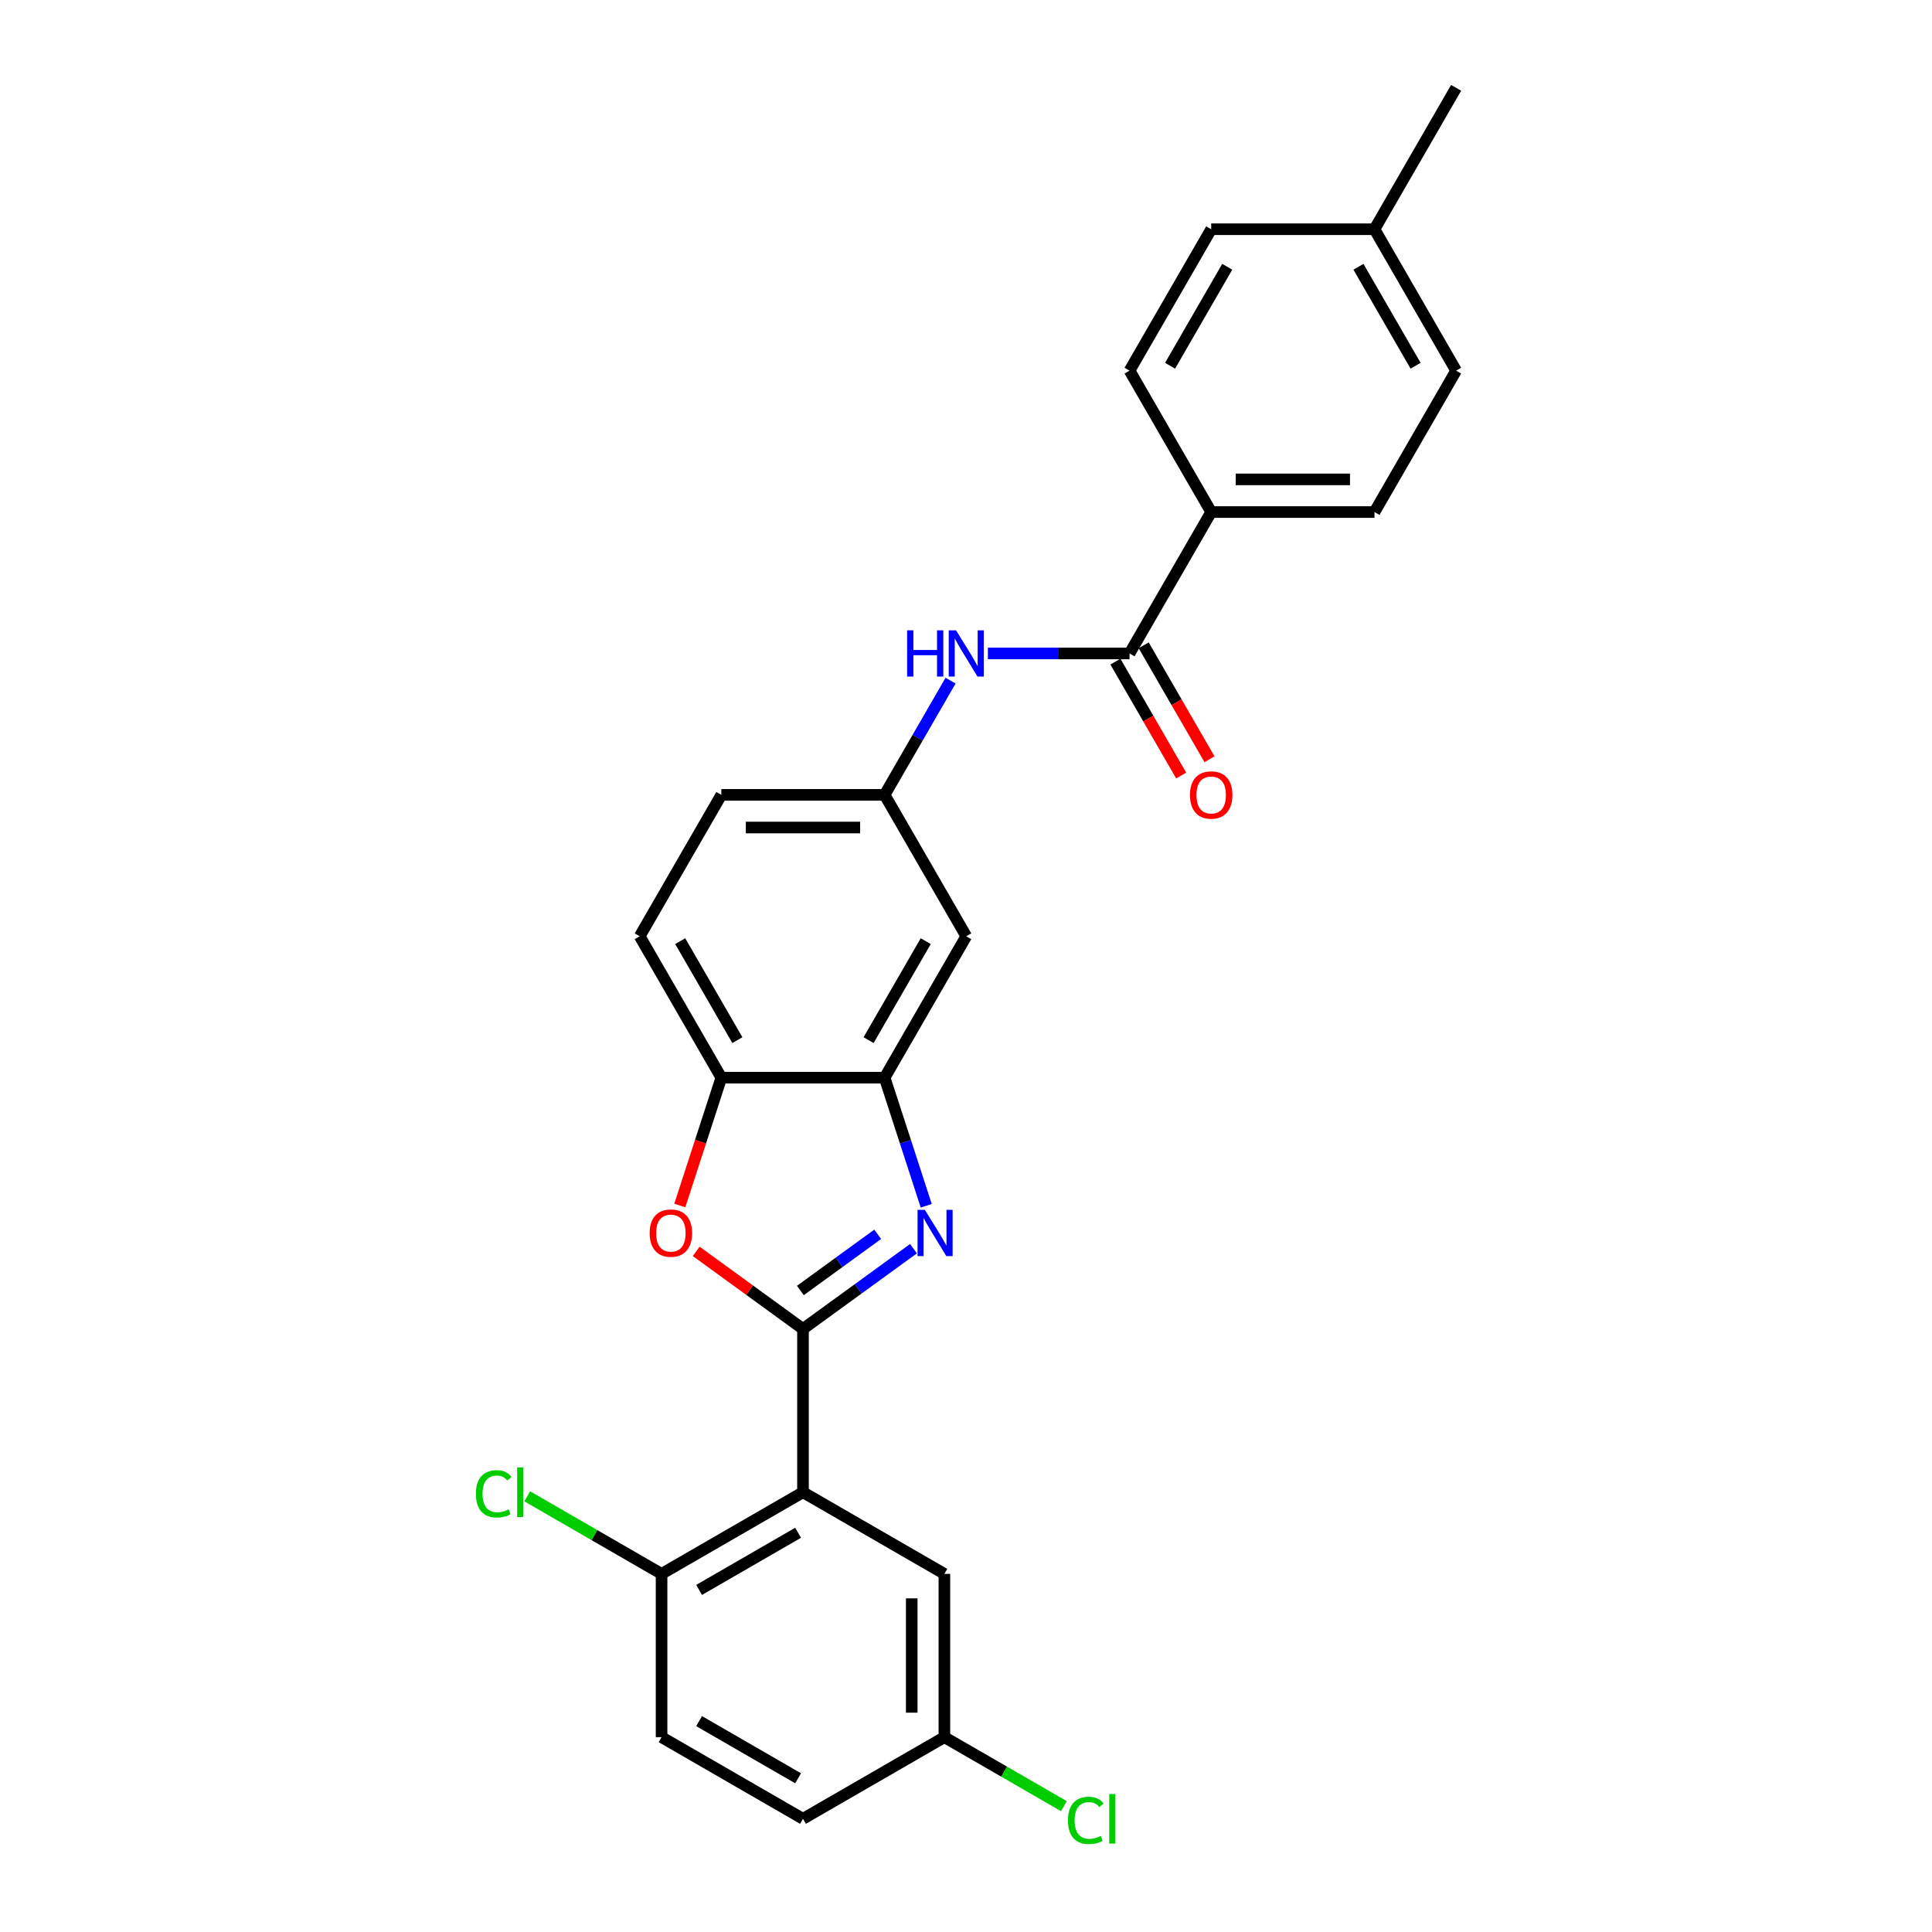 <?xml version='1.0' encoding='iso-8859-1'?>
<svg version='1.1' baseProfile='full'
              xmlns='http://www.w3.org/2000/svg'
                      xmlns:rdkit='http://www.rdkit.org/xml'
                      xmlns:xlink='http://www.w3.org/1999/xlink'
                  xml:space='preserve'
width='1000px' height='1000px' viewBox='0 0 1000 1000'>
<!-- END OF HEADER -->
<rect style='opacity:1.0;fill:#FFFFFF;stroke:none' width='1000' height='1000' x='0' y='0'> </rect>
<path class='bond-0' d='M 415.621,687.863 L 444.214,667.09' style='fill:none;fill-rule:evenodd;stroke:#000000;stroke-width:6px;stroke-linecap:butt;stroke-linejoin:miter;stroke-opacity:1' />
<path class='bond-0' d='M 444.214,667.09 L 472.806,646.316' style='fill:none;fill-rule:evenodd;stroke:#0000FF;stroke-width:6px;stroke-linecap:butt;stroke-linejoin:miter;stroke-opacity:1' />
<path class='bond-0' d='M 414.264,667.956 L 434.278,653.415' style='fill:none;fill-rule:evenodd;stroke:#000000;stroke-width:6px;stroke-linecap:butt;stroke-linejoin:miter;stroke-opacity:1' />
<path class='bond-0' d='M 434.278,653.415 L 454.293,638.873' style='fill:none;fill-rule:evenodd;stroke:#0000FF;stroke-width:6px;stroke-linecap:butt;stroke-linejoin:miter;stroke-opacity:1' />
<path class='bond-1' d='M 415.621,687.863 L 415.621,772.379' style='fill:none;fill-rule:evenodd;stroke:#000000;stroke-width:6px;stroke-linecap:butt;stroke-linejoin:miter;stroke-opacity:1' />
<path class='bond-2' d='M 415.621,687.863 L 387.984,667.783' style='fill:none;fill-rule:evenodd;stroke:#000000;stroke-width:6px;stroke-linecap:butt;stroke-linejoin:miter;stroke-opacity:1' />
<path class='bond-2' d='M 387.984,667.783 L 360.346,647.704' style='fill:none;fill-rule:evenodd;stroke:#FF0000;stroke-width:6px;stroke-linecap:butt;stroke-linejoin:miter;stroke-opacity:1' />
<path class='bond-3' d='M 479.421,624.106 L 468.65,590.956' style='fill:none;fill-rule:evenodd;stroke:#0000FF;stroke-width:6px;stroke-linecap:butt;stroke-linejoin:miter;stroke-opacity:1' />
<path class='bond-3' d='M 468.65,590.956 L 457.879,557.806' style='fill:none;fill-rule:evenodd;stroke:#000000;stroke-width:6px;stroke-linecap:butt;stroke-linejoin:miter;stroke-opacity:1' />
<path class='bond-8' d='M 415.621,772.379 L 342.428,814.637' style='fill:none;fill-rule:evenodd;stroke:#000000;stroke-width:6px;stroke-linecap:butt;stroke-linejoin:miter;stroke-opacity:1' />
<path class='bond-8' d='M 413.094,793.357 L 361.859,822.937' style='fill:none;fill-rule:evenodd;stroke:#000000;stroke-width:6px;stroke-linecap:butt;stroke-linejoin:miter;stroke-opacity:1' />
<path class='bond-9' d='M 415.621,772.379 L 488.814,814.637' style='fill:none;fill-rule:evenodd;stroke:#000000;stroke-width:6px;stroke-linecap:butt;stroke-linejoin:miter;stroke-opacity:1' />
<path class='bond-5' d='M 351.865,623.97 L 362.614,590.888' style='fill:none;fill-rule:evenodd;stroke:#FF0000;stroke-width:6px;stroke-linecap:butt;stroke-linejoin:miter;stroke-opacity:1' />
<path class='bond-5' d='M 362.614,590.888 L 373.363,557.806' style='fill:none;fill-rule:evenodd;stroke:#000000;stroke-width:6px;stroke-linecap:butt;stroke-linejoin:miter;stroke-opacity:1' />
<path class='bond-7' d='M 457.879,557.806 L 500.137,484.613' style='fill:none;fill-rule:evenodd;stroke:#000000;stroke-width:6px;stroke-linecap:butt;stroke-linejoin:miter;stroke-opacity:1' />
<path class='bond-7' d='M 449.579,538.376 L 479.16,487.141' style='fill:none;fill-rule:evenodd;stroke:#000000;stroke-width:6px;stroke-linecap:butt;stroke-linejoin:miter;stroke-opacity:1' />
<path class='bond-26' d='M 457.879,557.806 L 373.363,557.806' style='fill:none;fill-rule:evenodd;stroke:#000000;stroke-width:6px;stroke-linecap:butt;stroke-linejoin:miter;stroke-opacity:1' />
<path class='bond-4' d='M 584.653,338.227 L 547.99,338.227' style='fill:none;fill-rule:evenodd;stroke:#000000;stroke-width:6px;stroke-linecap:butt;stroke-linejoin:miter;stroke-opacity:1' />
<path class='bond-4' d='M 547.99,338.227 L 511.327,338.227' style='fill:none;fill-rule:evenodd;stroke:#0000FF;stroke-width:6px;stroke-linecap:butt;stroke-linejoin:miter;stroke-opacity:1' />
<path class='bond-10' d='M 584.653,338.227 L 626.912,265.034' style='fill:none;fill-rule:evenodd;stroke:#000000;stroke-width:6px;stroke-linecap:butt;stroke-linejoin:miter;stroke-opacity:1' />
<path class='bond-12' d='M 577.334,342.453 L 594.36,371.942' style='fill:none;fill-rule:evenodd;stroke:#000000;stroke-width:6px;stroke-linecap:butt;stroke-linejoin:miter;stroke-opacity:1' />
<path class='bond-12' d='M 594.36,371.942 L 611.385,401.43' style='fill:none;fill-rule:evenodd;stroke:#FF0000;stroke-width:6px;stroke-linecap:butt;stroke-linejoin:miter;stroke-opacity:1' />
<path class='bond-12' d='M 591.973,334.001 L 608.998,363.49' style='fill:none;fill-rule:evenodd;stroke:#000000;stroke-width:6px;stroke-linecap:butt;stroke-linejoin:miter;stroke-opacity:1' />
<path class='bond-12' d='M 608.998,363.49 L 626.023,392.979' style='fill:none;fill-rule:evenodd;stroke:#FF0000;stroke-width:6px;stroke-linecap:butt;stroke-linejoin:miter;stroke-opacity:1' />
<path class='bond-13' d='M 373.363,557.806 L 331.105,484.613' style='fill:none;fill-rule:evenodd;stroke:#000000;stroke-width:6px;stroke-linecap:butt;stroke-linejoin:miter;stroke-opacity:1' />
<path class='bond-13' d='M 381.663,538.376 L 352.082,487.141' style='fill:none;fill-rule:evenodd;stroke:#000000;stroke-width:6px;stroke-linecap:butt;stroke-linejoin:miter;stroke-opacity:1' />
<path class='bond-6' d='M 492.008,352.307 L 474.944,381.864' style='fill:none;fill-rule:evenodd;stroke:#0000FF;stroke-width:6px;stroke-linecap:butt;stroke-linejoin:miter;stroke-opacity:1' />
<path class='bond-6' d='M 474.944,381.864 L 457.879,411.42' style='fill:none;fill-rule:evenodd;stroke:#000000;stroke-width:6px;stroke-linecap:butt;stroke-linejoin:miter;stroke-opacity:1' />
<path class='bond-11' d='M 500.137,484.613 L 457.879,411.42' style='fill:none;fill-rule:evenodd;stroke:#000000;stroke-width:6px;stroke-linecap:butt;stroke-linejoin:miter;stroke-opacity:1' />
<path class='bond-14' d='M 342.428,814.637 L 342.428,899.154' style='fill:none;fill-rule:evenodd;stroke:#000000;stroke-width:6px;stroke-linecap:butt;stroke-linejoin:miter;stroke-opacity:1' />
<path class='bond-19' d='M 342.428,814.637 L 307.666,794.567' style='fill:none;fill-rule:evenodd;stroke:#000000;stroke-width:6px;stroke-linecap:butt;stroke-linejoin:miter;stroke-opacity:1' />
<path class='bond-19' d='M 307.666,794.567 L 272.903,774.497' style='fill:none;fill-rule:evenodd;stroke:#00CC00;stroke-width:6px;stroke-linecap:butt;stroke-linejoin:miter;stroke-opacity:1' />
<path class='bond-17' d='M 488.814,814.637 L 488.814,899.154' style='fill:none;fill-rule:evenodd;stroke:#000000;stroke-width:6px;stroke-linecap:butt;stroke-linejoin:miter;stroke-opacity:1' />
<path class='bond-17' d='M 471.911,827.315 L 471.911,886.476' style='fill:none;fill-rule:evenodd;stroke:#000000;stroke-width:6px;stroke-linecap:butt;stroke-linejoin:miter;stroke-opacity:1' />
<path class='bond-15' d='M 626.912,265.034 L 711.428,265.034' style='fill:none;fill-rule:evenodd;stroke:#000000;stroke-width:6px;stroke-linecap:butt;stroke-linejoin:miter;stroke-opacity:1' />
<path class='bond-15' d='M 639.589,248.131 L 698.75,248.131' style='fill:none;fill-rule:evenodd;stroke:#000000;stroke-width:6px;stroke-linecap:butt;stroke-linejoin:miter;stroke-opacity:1' />
<path class='bond-16' d='M 626.912,265.034 L 584.653,191.841' style='fill:none;fill-rule:evenodd;stroke:#000000;stroke-width:6px;stroke-linecap:butt;stroke-linejoin:miter;stroke-opacity:1' />
<path class='bond-27' d='M 457.879,411.42 L 373.363,411.42' style='fill:none;fill-rule:evenodd;stroke:#000000;stroke-width:6px;stroke-linecap:butt;stroke-linejoin:miter;stroke-opacity:1' />
<path class='bond-27' d='M 445.202,428.323 L 386.041,428.323' style='fill:none;fill-rule:evenodd;stroke:#000000;stroke-width:6px;stroke-linecap:butt;stroke-linejoin:miter;stroke-opacity:1' />
<path class='bond-18' d='M 331.105,484.613 L 373.363,411.42' style='fill:none;fill-rule:evenodd;stroke:#000000;stroke-width:6px;stroke-linecap:butt;stroke-linejoin:miter;stroke-opacity:1' />
<path class='bond-28' d='M 342.428,899.154 L 415.621,941.412' style='fill:none;fill-rule:evenodd;stroke:#000000;stroke-width:6px;stroke-linecap:butt;stroke-linejoin:miter;stroke-opacity:1' />
<path class='bond-28' d='M 361.859,890.854 L 413.094,920.434' style='fill:none;fill-rule:evenodd;stroke:#000000;stroke-width:6px;stroke-linecap:butt;stroke-linejoin:miter;stroke-opacity:1' />
<path class='bond-22' d='M 711.428,265.034 L 753.686,191.841' style='fill:none;fill-rule:evenodd;stroke:#000000;stroke-width:6px;stroke-linecap:butt;stroke-linejoin:miter;stroke-opacity:1' />
<path class='bond-21' d='M 584.653,191.841 L 626.912,118.648' style='fill:none;fill-rule:evenodd;stroke:#000000;stroke-width:6px;stroke-linecap:butt;stroke-linejoin:miter;stroke-opacity:1' />
<path class='bond-21' d='M 605.631,189.313 L 635.211,138.078' style='fill:none;fill-rule:evenodd;stroke:#000000;stroke-width:6px;stroke-linecap:butt;stroke-linejoin:miter;stroke-opacity:1' />
<path class='bond-20' d='M 488.814,899.154 L 415.621,941.412' style='fill:none;fill-rule:evenodd;stroke:#000000;stroke-width:6px;stroke-linecap:butt;stroke-linejoin:miter;stroke-opacity:1' />
<path class='bond-24' d='M 488.814,899.154 L 519.74,917.008' style='fill:none;fill-rule:evenodd;stroke:#000000;stroke-width:6px;stroke-linecap:butt;stroke-linejoin:miter;stroke-opacity:1' />
<path class='bond-24' d='M 519.74,917.008 L 550.665,934.863' style='fill:none;fill-rule:evenodd;stroke:#00CC00;stroke-width:6px;stroke-linecap:butt;stroke-linejoin:miter;stroke-opacity:1' />
<path class='bond-23' d='M 626.912,118.648 L 711.428,118.648' style='fill:none;fill-rule:evenodd;stroke:#000000;stroke-width:6px;stroke-linecap:butt;stroke-linejoin:miter;stroke-opacity:1' />
<path class='bond-29' d='M 753.686,191.841 L 711.428,118.648' style='fill:none;fill-rule:evenodd;stroke:#000000;stroke-width:6px;stroke-linecap:butt;stroke-linejoin:miter;stroke-opacity:1' />
<path class='bond-29' d='M 732.708,189.313 L 703.128,138.078' style='fill:none;fill-rule:evenodd;stroke:#000000;stroke-width:6px;stroke-linecap:butt;stroke-linejoin:miter;stroke-opacity:1' />
<path class='bond-25' d='M 711.428,118.648 L 753.686,45.455' style='fill:none;fill-rule:evenodd;stroke:#000000;stroke-width:6px;stroke-linecap:butt;stroke-linejoin:miter;stroke-opacity:1' />
<path  class='atom-1' d='M 478.706 626.218
L 486.549 638.896
Q 487.326 640.147, 488.577 642.412
Q 489.828 644.677, 489.895 644.812
L 489.895 626.218
L 493.073 626.218
L 493.073 650.153
L 489.794 650.153
L 481.376 636.293
Q 480.396 634.67, 479.348 632.811
Q 478.334 630.951, 478.029 630.377
L 478.029 650.153
L 474.919 650.153
L 474.919 626.218
L 478.706 626.218
' fill='#0000FF'/>
<path  class='atom-3' d='M 336.259 638.254
Q 336.259 632.506, 339.099 629.295
Q 341.939 626.083, 347.246 626.083
Q 352.554 626.083, 355.394 629.295
Q 358.233 632.506, 358.233 638.254
Q 358.233 644.068, 355.36 647.381
Q 352.486 650.661, 347.246 650.661
Q 341.972 650.661, 339.099 647.381
Q 336.259 644.102, 336.259 638.254
M 347.246 647.956
Q 350.897 647.956, 352.858 645.522
Q 354.853 643.054, 354.853 638.254
Q 354.853 633.554, 352.858 631.188
Q 350.897 628.788, 347.246 628.788
Q 343.595 628.788, 341.601 631.154
Q 339.64 633.521, 339.64 638.254
Q 339.64 643.088, 341.601 645.522
Q 343.595 647.956, 347.246 647.956
' fill='#FF0000'/>
<path  class='atom-7' d='M 469.526 326.26
L 472.771 326.26
L 472.771 336.435
L 485.009 336.435
L 485.009 326.26
L 488.254 326.26
L 488.254 350.194
L 485.009 350.194
L 485.009 339.14
L 472.771 339.14
L 472.771 350.194
L 469.526 350.194
L 469.526 326.26
' fill='#0000FF'/>
<path  class='atom-7' d='M 494.847 326.26
L 502.69 338.937
Q 503.467 340.188, 504.718 342.453
Q 505.969 344.718, 506.037 344.853
L 506.037 326.26
L 509.214 326.26
L 509.214 350.194
L 505.935 350.194
L 497.517 336.334
Q 496.537 334.711, 495.489 332.852
Q 494.475 330.992, 494.171 330.418
L 494.171 350.194
L 491.06 350.194
L 491.06 326.26
L 494.847 326.26
' fill='#0000FF'/>
<path  class='atom-13' d='M 615.924 411.488
Q 615.924 405.741, 618.764 402.529
Q 621.604 399.317, 626.912 399.317
Q 632.219 399.317, 635.059 402.529
Q 637.899 405.741, 637.899 411.488
Q 637.899 417.302, 635.025 420.615
Q 632.152 423.895, 626.912 423.895
Q 621.638 423.895, 618.764 420.615
Q 615.924 417.336, 615.924 411.488
M 626.912 421.19
Q 630.563 421.19, 632.523 418.756
Q 634.518 416.288, 634.518 411.488
Q 634.518 406.789, 632.523 404.422
Q 630.563 402.022, 626.912 402.022
Q 623.26 402.022, 621.266 404.388
Q 619.305 406.755, 619.305 411.488
Q 619.305 416.322, 621.266 418.756
Q 623.26 421.19, 626.912 421.19
' fill='#FF0000'/>
<path  class='atom-20' d='M 246.314 773.208
Q 246.314 767.258, 249.086 764.148
Q 251.892 761.004, 257.2 761.004
Q 262.136 761.004, 264.773 764.486
L 262.541 766.311
Q 260.614 763.776, 257.2 763.776
Q 253.583 763.776, 251.656 766.21
Q 249.763 768.61, 249.763 773.208
Q 249.763 777.941, 251.723 780.375
Q 253.718 782.809, 257.572 782.809
Q 260.209 782.809, 263.285 781.22
L 264.232 783.755
Q 262.981 784.567, 261.088 785.04
Q 259.195 785.513, 257.099 785.513
Q 251.892 785.513, 249.086 782.335
Q 246.314 779.158, 246.314 773.208
' fill='#00CC00'/>
<path  class='atom-20' d='M 267.68 759.55
L 270.79 759.55
L 270.79 785.209
L 267.68 785.209
L 267.68 759.55
' fill='#00CC00'/>
<path  class='atom-25' d='M 552.778 942.24
Q 552.778 936.29, 555.55 933.18
Q 558.356 930.036, 563.664 930.036
Q 568.6 930.036, 571.237 933.518
L 569.005 935.343
Q 567.078 932.808, 563.664 932.808
Q 560.047 932.808, 558.12 935.242
Q 556.227 937.642, 556.227 942.24
Q 556.227 946.973, 558.187 949.407
Q 560.182 951.841, 564.036 951.841
Q 566.673 951.841, 569.749 950.252
L 570.696 952.788
Q 569.445 953.599, 567.552 954.072
Q 565.659 954.545, 563.563 954.545
Q 558.356 954.545, 555.55 951.368
Q 552.778 948.19, 552.778 942.24
' fill='#00CC00'/>
<path  class='atom-25' d='M 574.144 928.582
L 577.254 928.582
L 577.254 954.241
L 574.144 954.241
L 574.144 928.582
' fill='#00CC00'/>
</svg>
